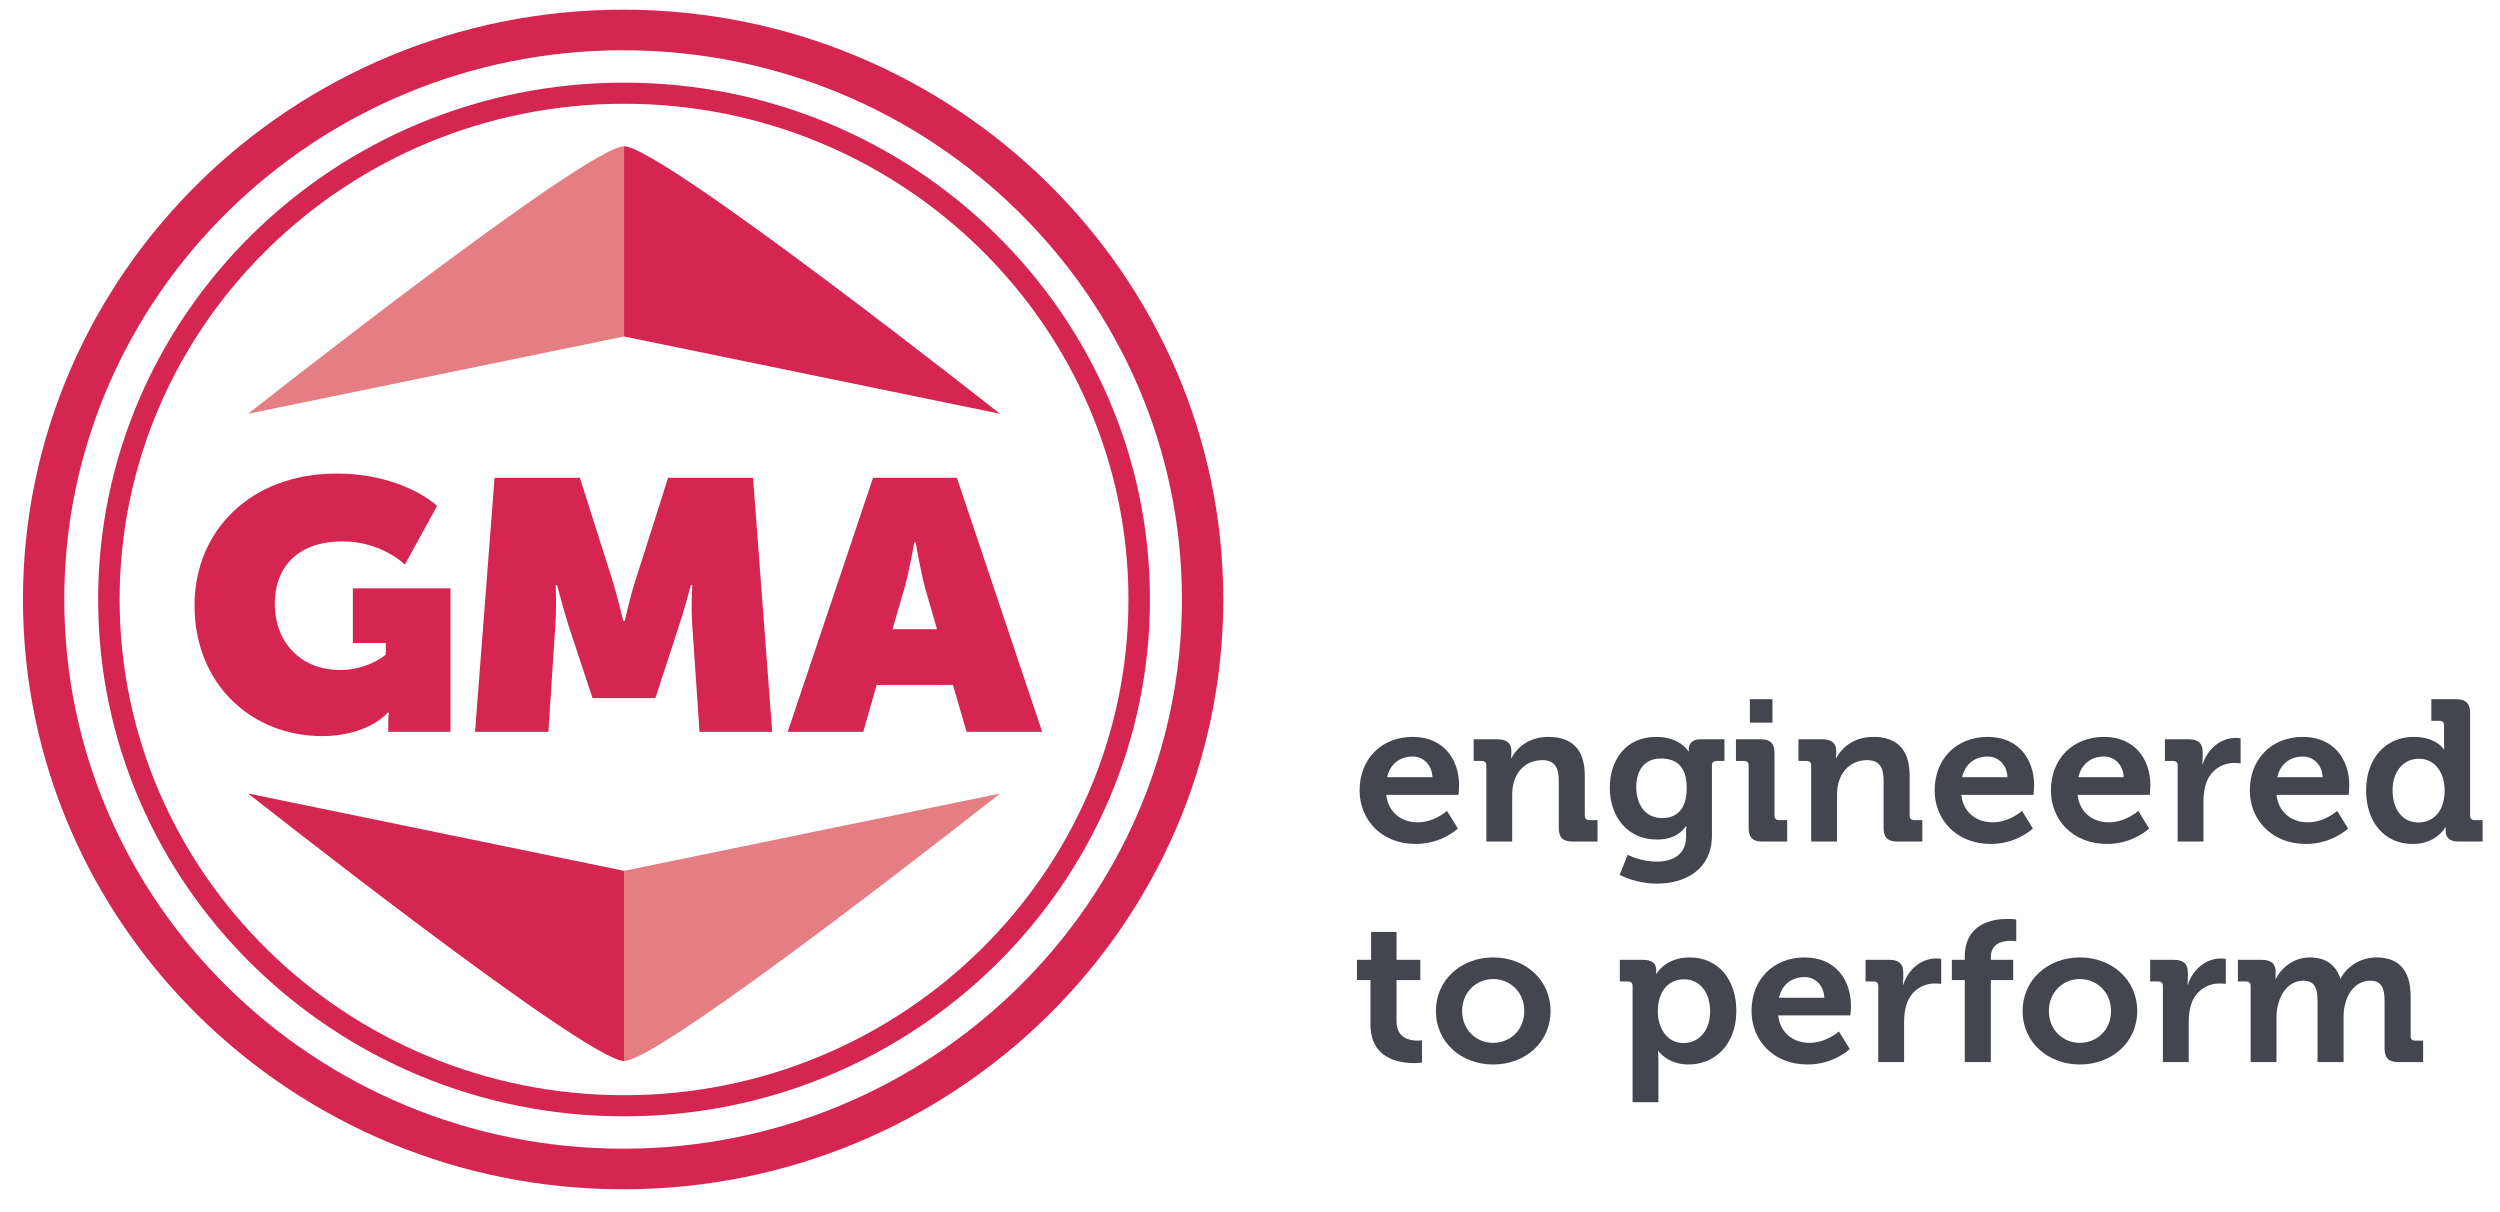 <?xml version="1.0" encoding="UTF-8"?>
<svg width="99px" height="48px" viewBox="0 0 99 48" version="1.1" xmlns="http://www.w3.org/2000/svg" xmlns:xlink="http://www.w3.org/1999/xlink">
    <title>GMA logo Engineered to Perform</title>
    <g id="Mobile" stroke="none" stroke-width="1" fill="none" fill-rule="evenodd">
        <g id="Unternehmensstruktur" transform="translate(-1141, -535)">
            <g id="Group-4" transform="translate(150, 309)">
                <g id="Group" transform="translate(991.909, 226.383)">
                    <path d="M12.42,18.37 C15.069,18.37 16.4,19.65 16.4,19.65 L15.125,21.972 C15.125,21.972 14.195,21.057 12.664,21.057 C10.745,21.057 9.972,22.211 9.972,23.52 C9.972,25.053 11.003,26.15 12.563,26.15 C13.522,26.15 14.267,25.658 14.367,25.531 L14.367,25.081 L13.064,25.081 L13.064,22.915 L16.929,22.915 L16.929,28.598 L14.467,28.598 L14.467,28.162 C14.467,28.008 14.481,27.867 14.495,27.839 L14.438,27.839 C14.31,28.008 13.494,28.767 11.848,28.767 C9.07,28.767 6.794,26.728 6.794,23.59 C6.794,20.635 9.013,18.37 12.42,18.37" id="Fill-1" fill="#D52652"></path>
                    <path d="M18.675,18.539 L22.054,18.539 L23.342,22.591 C23.543,23.238 23.772,24.209 23.772,24.209 L23.829,24.209 C23.829,24.209 24.043,23.238 24.258,22.591 L25.547,18.539 L28.911,18.539 L29.67,28.598 L26.792,28.598 L26.506,24.406 C26.448,23.646 26.506,22.788 26.506,22.788 L26.448,22.788 C26.448,22.788 26.191,23.773 25.976,24.406 L25.045,27.262 L22.555,27.262 L21.61,24.406 C21.409,23.773 21.152,22.788 21.152,22.788 L21.095,22.788 C21.095,22.788 21.138,23.646 21.08,24.406 L20.808,28.598 L17.903,28.598 L18.675,18.539" id="Fill-2" fill="#D52652"></path>
                    <path d="M33.663,18.539 L36.984,18.539 L40.362,28.598 L37.37,28.598 L36.827,26.741 L33.806,26.741 L33.276,28.598 L30.284,28.598 L33.663,18.539 Z M36.196,24.533 L35.724,22.9 C35.552,22.268 35.352,21.1 35.352,21.1 L35.295,21.1 C35.295,21.1 35.094,22.268 34.908,22.9 L34.436,24.533 L36.196,24.533 L36.196,24.533 Z" id="Fill-3" fill="#D52652"></path>
                    <path d="M23.803,43.824 C12.319,43.824 2.977,34.642 2.977,23.356 C2.977,12.071 12.319,2.889 23.803,2.889 C35.286,2.889 44.629,12.071 44.629,23.356 C44.629,34.642 35.286,43.824 23.803,43.824 M23.803,3.726 C12.789,3.726 3.828,12.532 3.828,23.356 C3.828,34.181 12.789,42.987 23.803,42.987 C34.817,42.987 43.777,34.181 43.777,23.356 C43.777,12.532 34.817,3.726 23.803,3.726" id="Fill-4" fill="#D52652"></path>
                    <path d="M23.803,5.409 C22.335,5.409 8.917,16.002 8.917,16.002 L23.803,12.941 L23.803,5.409" id="Fill-5" fill="#E47E83"></path>
                    <path d="M23.803,12.941 L38.69,16.002 C38.69,16.002 25.272,5.409 23.803,5.409 L23.803,12.941" id="Fill-6" fill="#D52652"></path>
                    <path d="M23.803,41.634 C25.272,41.634 38.691,31.041 38.691,31.041 L23.803,34.102 L23.803,41.634" id="Fill-7" fill="#E47E83"></path>
                    <g id="Group-11" fill="#D52652">
                        <path d="M23.804,34.102 L8.917,31.04 C8.917,31.04 22.335,41.634 23.804,41.634 L23.804,34.102" id="Fill-8"></path>
                        <path d="M23.766,46.713 C10.661,46.713 0,36.235 0,23.357 C0,10.477 10.661,0 23.766,0 C36.87,0 47.532,10.477 47.532,23.357 C47.532,36.235 36.87,46.713 23.766,46.713 M23.766,1.608 C11.564,1.608 1.636,11.364 1.636,23.357 C1.636,35.349 11.564,45.105 23.766,45.105 C35.969,45.105 45.895,35.349 45.895,23.357 C45.895,11.364 35.969,1.608 23.766,1.608" id="Fill-10"></path>
                    </g>
                    <path d="M55.815,30.394 C55.799,29.91 55.458,29.576 55.035,29.576 C54.507,29.576 54.134,29.886 54.02,30.394 L55.815,30.394 Z M55.035,28.798 C56.221,28.798 56.871,29.647 56.871,30.719 C56.871,30.838 56.847,31.093 56.847,31.093 L53.987,31.093 C54.069,31.808 54.605,32.181 55.23,32.181 C55.896,32.181 56.392,31.728 56.392,31.728 L56.822,32.427 C56.822,32.427 56.189,33.038 55.157,33.038 C53.785,33.038 52.931,32.069 52.931,30.918 C52.931,29.671 53.793,28.798 55.035,28.798 L55.035,28.798 Z" id="Fill-12" fill="#44464D"></path>
                    <path d="M57.95,29.926 C57.95,29.806 57.885,29.751 57.772,29.751 L57.447,29.751 L57.447,28.893 L58.397,28.893 C58.763,28.893 58.941,29.06 58.941,29.346 L58.941,29.465 C58.941,29.552 58.925,29.639 58.925,29.639 L58.941,29.639 C59.12,29.298 59.567,28.798 60.403,28.798 C61.321,28.798 61.849,29.266 61.849,30.338 L61.849,31.919 C61.849,32.03 61.914,32.093 62.028,32.093 L62.353,32.093 L62.353,32.943 L61.37,32.943 C60.98,32.943 60.818,32.784 60.818,32.403 L60.818,30.545 C60.818,30.052 60.688,29.719 60.168,29.719 C59.615,29.719 59.201,30.06 59.055,30.545 C58.998,30.711 58.974,30.894 58.974,31.084 L58.974,32.943 L57.95,32.943 L57.95,29.926" id="Fill-13" fill="#44464D"></path>
                    <path d="M65.885,30.823 C65.885,29.901 65.414,29.655 64.853,29.655 C64.228,29.655 63.887,30.1 63.887,30.783 C63.887,31.49 64.252,32.014 64.918,32.014 C65.414,32.014 65.885,31.736 65.885,30.823 Z M64.675,28.798 C65.633,28.798 65.95,29.369 65.95,29.369 L65.966,29.369 C65.966,29.369 65.966,29.322 65.966,29.266 C65.966,29.084 66.096,28.893 66.421,28.893 L67.379,28.893 L67.379,29.751 L67.063,29.751 C66.957,29.751 66.884,29.806 66.884,29.91 L66.884,32.696 C66.884,34.086 65.779,34.61 64.699,34.61 C64.179,34.61 63.627,34.467 63.229,34.261 L63.545,33.467 C63.545,33.467 64.058,33.737 64.691,33.737 C65.316,33.737 65.86,33.475 65.86,32.744 L65.86,32.553 C65.86,32.458 65.869,32.339 65.869,32.339 L65.852,32.339 C65.609,32.681 65.251,32.863 64.699,32.863 C63.513,32.863 62.839,31.926 62.839,30.815 C62.839,29.703 63.481,28.798 64.675,28.798 L64.675,28.798 Z" id="Fill-14" fill="#44464D"></path>
                    <path d="M68.386,28.234 L69.28,28.234 L69.28,27.305 L68.386,27.305 L68.386,28.234 Z M68.337,29.926 C68.337,29.806 68.272,29.751 68.158,29.751 L67.834,29.751 L67.834,28.893 L68.817,28.893 C69.198,28.893 69.361,29.06 69.361,29.433 L69.361,31.919 C69.361,32.03 69.426,32.093 69.539,32.093 L69.864,32.093 L69.864,32.943 L68.881,32.943 C68.5,32.943 68.337,32.784 68.337,32.403 L68.337,29.926 L68.337,29.926 Z" id="Fill-15" fill="#44464D"></path>
                    <path d="M70.814,29.926 C70.814,29.806 70.749,29.751 70.635,29.751 L70.31,29.751 L70.31,28.893 L71.26,28.893 C71.626,28.893 71.805,29.06 71.805,29.346 L71.805,29.465 C71.805,29.552 71.789,29.639 71.789,29.639 L71.805,29.639 C71.984,29.298 72.43,28.798 73.267,28.798 C74.185,28.798 74.713,29.266 74.713,30.338 L74.713,31.919 C74.713,32.03 74.778,32.093 74.891,32.093 L75.216,32.093 L75.216,32.943 L74.234,32.943 C73.843,32.943 73.681,32.784 73.681,32.403 L73.681,30.545 C73.681,30.052 73.551,29.719 73.031,29.719 C72.479,29.719 72.065,30.06 71.919,30.545 C71.861,30.711 71.837,30.894 71.837,31.084 L71.837,32.943 L70.814,32.943 L70.814,29.926" id="Fill-16" fill="#44464D"></path>
                    <path d="M78.586,30.394 C78.57,29.91 78.229,29.576 77.806,29.576 C77.278,29.576 76.905,29.886 76.791,30.394 L78.586,30.394 Z M77.806,28.798 C78.992,28.798 79.642,29.647 79.642,30.719 C79.642,30.838 79.618,31.093 79.618,31.093 L76.758,31.093 C76.84,31.808 77.375,32.181 78.001,32.181 C78.667,32.181 79.163,31.728 79.163,31.728 L79.593,32.427 C79.593,32.427 78.96,33.038 77.928,33.038 C76.555,33.038 75.703,32.069 75.703,30.918 C75.703,29.671 76.564,28.798 77.806,28.798 L77.806,28.798 Z" id="Fill-17" fill="#44464D"></path>
                    <path d="M83.19,30.394 C83.174,29.91 82.833,29.576 82.411,29.576 C81.883,29.576 81.509,29.886 81.395,30.394 L83.19,30.394 Z M82.411,28.798 C83.596,28.798 84.246,29.647 84.246,30.719 C84.246,30.838 84.222,31.093 84.222,31.093 L81.363,31.093 C81.444,31.808 81.98,32.181 82.606,32.181 C83.271,32.181 83.767,31.728 83.767,31.728 L84.198,32.427 C84.198,32.427 83.564,33.038 82.533,33.038 C81.16,33.038 80.307,32.069 80.307,30.918 C80.307,29.671 81.168,28.798 82.411,28.798 L82.411,28.798 Z" id="Fill-18" fill="#44464D"></path>
                    <path d="M85.326,29.926 C85.326,29.806 85.261,29.751 85.147,29.751 L84.822,29.751 L84.822,28.893 L85.764,28.893 C86.13,28.893 86.317,29.044 86.317,29.385 L86.317,29.624 C86.317,29.774 86.301,29.878 86.301,29.878 L86.317,29.878 C86.503,29.298 86.999,28.837 87.632,28.837 C87.722,28.837 87.819,28.853 87.819,28.853 L87.819,29.846 C87.819,29.846 87.713,29.83 87.567,29.83 C87.129,29.83 86.626,30.076 86.438,30.68 C86.382,30.878 86.349,31.1 86.349,31.339 L86.349,32.943 L85.326,32.943 L85.326,29.926" id="Fill-19" fill="#44464D"></path>
                    <path d="M91.067,30.394 C91.051,29.91 90.71,29.576 90.288,29.576 C89.76,29.576 89.386,29.886 89.272,30.394 L91.067,30.394 Z M90.288,28.798 C91.473,28.798 92.123,29.647 92.123,30.719 C92.123,30.838 92.099,31.093 92.099,31.093 L89.24,31.093 C89.321,31.808 89.857,32.181 90.482,32.181 C91.148,32.181 91.644,31.728 91.644,31.728 L92.075,32.427 C92.075,32.427 91.441,33.038 90.409,33.038 C89.037,33.038 88.184,32.069 88.184,30.918 C88.184,29.671 89.045,28.798 90.288,28.798 L90.288,28.798 Z" id="Fill-20" fill="#44464D"></path>
                    <path d="M95.899,30.91 C95.899,30.283 95.567,29.663 94.876,29.663 C94.308,29.663 93.837,30.116 93.837,30.918 C93.837,31.688 94.25,32.188 94.86,32.188 C95.396,32.188 95.899,31.808 95.899,30.91 Z M94.673,28.798 C95.574,28.798 95.867,29.29 95.867,29.29 L95.883,29.29 C95.883,29.29 95.875,29.187 95.875,29.052 L95.875,28.337 C95.875,28.218 95.81,28.162 95.697,28.162 L95.372,28.162 L95.372,27.305 L96.354,27.305 C96.736,27.305 96.907,27.472 96.907,27.845 L96.907,31.919 C96.907,32.03 96.972,32.093 97.085,32.093 L97.402,32.093 L97.402,32.943 L96.452,32.943 C96.078,32.943 95.94,32.768 95.94,32.53 C95.94,32.442 95.94,32.379 95.94,32.379 L95.924,32.379 C95.924,32.379 95.583,33.038 94.633,33.038 C93.512,33.038 92.789,32.172 92.789,30.918 C92.789,29.631 93.576,28.798 94.673,28.798 L94.673,28.798 Z" id="Fill-21" fill="#44464D"></path>
                    <path d="M53.362,38.428 L52.826,38.428 L52.826,37.626 L53.386,37.626 L53.386,36.522 L54.394,36.522 L54.394,37.626 L55.336,37.626 L55.336,38.428 L54.394,38.428 L54.394,40.064 C54.394,40.731 54.93,40.826 55.214,40.826 C55.328,40.826 55.401,40.81 55.401,40.81 L55.401,41.692 C55.401,41.692 55.271,41.716 55.084,41.716 C54.507,41.716 53.362,41.549 53.362,40.191 L53.362,38.428" id="Fill-22" fill="#44464D"></path>
                    <path d="M58.219,40.914 C58.893,40.914 59.453,40.405 59.453,39.651 C59.453,38.905 58.893,38.388 58.219,38.388 C57.553,38.388 56.992,38.905 56.992,39.651 C56.992,40.405 57.553,40.914 58.219,40.914 Z M58.219,37.531 C59.486,37.531 60.493,38.413 60.493,39.651 C60.493,40.898 59.486,41.771 58.219,41.771 C56.96,41.771 55.953,40.898 55.953,39.651 C55.953,38.413 56.96,37.531 58.219,37.531 L58.219,37.531 Z" id="Fill-23" fill="#44464D"></path>
                    <path d="M65.763,40.922 C66.332,40.922 66.811,40.469 66.811,39.667 C66.811,38.897 66.389,38.397 65.779,38.397 C65.243,38.397 64.74,38.778 64.74,39.675 C64.74,40.302 65.081,40.922 65.763,40.922 Z M63.741,38.659 C63.741,38.539 63.676,38.484 63.562,38.484 L63.237,38.484 L63.237,37.626 L64.155,37.626 C64.537,37.626 64.675,37.793 64.675,38.016 C64.675,38.111 64.675,38.174 64.675,38.174 L64.691,38.174 C64.691,38.174 65.041,37.531 66.007,37.531 C67.128,37.531 67.85,38.397 67.85,39.651 C67.85,40.938 67.038,41.771 65.95,41.771 C65.13,41.771 64.764,41.239 64.764,41.239 L64.748,41.239 C64.748,41.239 64.764,41.382 64.764,41.588 L64.764,43.264 L63.741,43.264 L63.741,38.659 L63.741,38.659 Z" id="Fill-24" fill="#44464D"></path>
                    <path d="M71.334,39.127 C71.318,38.643 70.977,38.309 70.555,38.309 C70.027,38.309 69.653,38.619 69.539,39.127 L71.334,39.127 Z M70.555,37.531 C71.74,37.531 72.39,38.381 72.39,39.453 C72.39,39.572 72.366,39.826 72.366,39.826 L69.507,39.826 C69.588,40.54 70.124,40.914 70.749,40.914 C71.415,40.914 71.911,40.461 71.911,40.461 L72.342,41.16 C72.342,41.16 71.708,41.771 70.676,41.771 C69.304,41.771 68.451,40.803 68.451,39.651 C68.451,38.404 69.312,37.531 70.555,37.531 L70.555,37.531 Z" id="Fill-25" fill="#44464D"></path>
                    <path d="M73.47,38.659 C73.47,38.539 73.405,38.484 73.291,38.484 L72.966,38.484 L72.966,37.626 L73.908,37.626 C74.274,37.626 74.46,37.777 74.46,38.118 L74.46,38.357 C74.46,38.508 74.444,38.611 74.444,38.611 L74.46,38.611 C74.647,38.031 75.143,37.571 75.776,37.571 C75.865,37.571 75.963,37.587 75.963,37.587 L75.963,38.579 C75.963,38.579 75.857,38.563 75.711,38.563 C75.273,38.563 74.769,38.81 74.582,39.413 C74.526,39.611 74.493,39.834 74.493,40.072 L74.493,41.676 L73.47,41.676 L73.47,38.659" id="Fill-26" fill="#44464D"></path>
                    <path d="M76.896,38.428 L76.385,38.428 L76.385,37.626 L76.896,37.626 L76.896,37.507 C76.896,36.181 78.009,36.006 78.586,36.006 C78.797,36.006 78.935,36.03 78.935,36.03 L78.935,36.888 C78.935,36.888 78.846,36.872 78.724,36.872 C78.431,36.872 77.928,36.944 77.928,37.531 L77.928,37.626 L78.814,37.626 L78.814,38.428 L77.928,38.428 L77.928,41.676 L76.896,41.676 L76.896,38.428" id="Fill-27" fill="#44464D"></path>
                    <path d="M81.452,40.914 C82.126,40.914 82.687,40.405 82.687,39.651 C82.687,38.905 82.126,38.388 81.452,38.388 C80.787,38.388 80.226,38.905 80.226,39.651 C80.226,40.405 80.787,40.914 81.452,40.914 Z M81.452,37.531 C82.719,37.531 83.726,38.413 83.726,39.651 C83.726,40.898 82.719,41.771 81.452,41.771 C80.193,41.771 79.186,40.898 79.186,39.651 C79.186,38.413 80.193,37.531 81.452,37.531 L81.452,37.531 Z" id="Fill-28" fill="#44464D"></path>
                    <path d="M84.741,38.659 C84.741,38.539 84.676,38.484 84.562,38.484 L84.237,38.484 L84.237,37.626 L85.179,37.626 C85.545,37.626 85.731,37.777 85.731,38.118 L85.731,38.357 C85.731,38.508 85.715,38.611 85.715,38.611 L85.731,38.611 C85.918,38.031 86.414,37.571 87.048,37.571 C87.136,37.571 87.234,37.587 87.234,37.587 L87.234,38.579 C87.234,38.579 87.129,38.563 86.982,38.563 C86.544,38.563 86.04,38.81 85.853,39.413 C85.797,39.611 85.764,39.834 85.764,40.072 L85.764,41.676 L84.741,41.676 L84.741,38.659" id="Fill-29" fill="#44464D"></path>
                    <path d="M88.216,38.659 C88.216,38.539 88.151,38.484 88.038,38.484 L87.713,38.484 L87.713,37.626 L88.663,37.626 C89.028,37.626 89.207,37.793 89.207,38.079 L89.207,38.198 C89.207,38.285 89.199,38.372 89.199,38.372 L89.216,38.372 C89.41,37.976 89.906,37.531 90.556,37.531 C91.181,37.531 91.587,37.817 91.766,38.365 L91.782,38.365 C92.001,37.928 92.537,37.531 93.196,37.531 C94.056,37.531 94.552,38.008 94.552,39.071 L94.552,40.652 C94.552,40.763 94.617,40.826 94.73,40.826 L95.047,40.826 L95.047,41.676 L94.072,41.676 C93.682,41.676 93.52,41.517 93.52,41.136 L93.52,39.262 C93.52,38.801 93.431,38.452 92.952,38.452 C92.44,38.452 92.074,38.873 91.961,39.381 C91.912,39.54 91.896,39.707 91.896,39.897 L91.896,41.676 L90.865,41.676 L90.865,39.262 C90.865,38.826 90.799,38.452 90.303,38.452 C89.784,38.452 89.435,38.873 89.305,39.389 C89.264,39.548 89.24,39.715 89.24,39.897 L89.24,41.676 L88.216,41.676 L88.216,38.659" id="Fill-30" fill="#44464D"></path>
                </g>
            </g>
        </g>
    </g>
</svg>